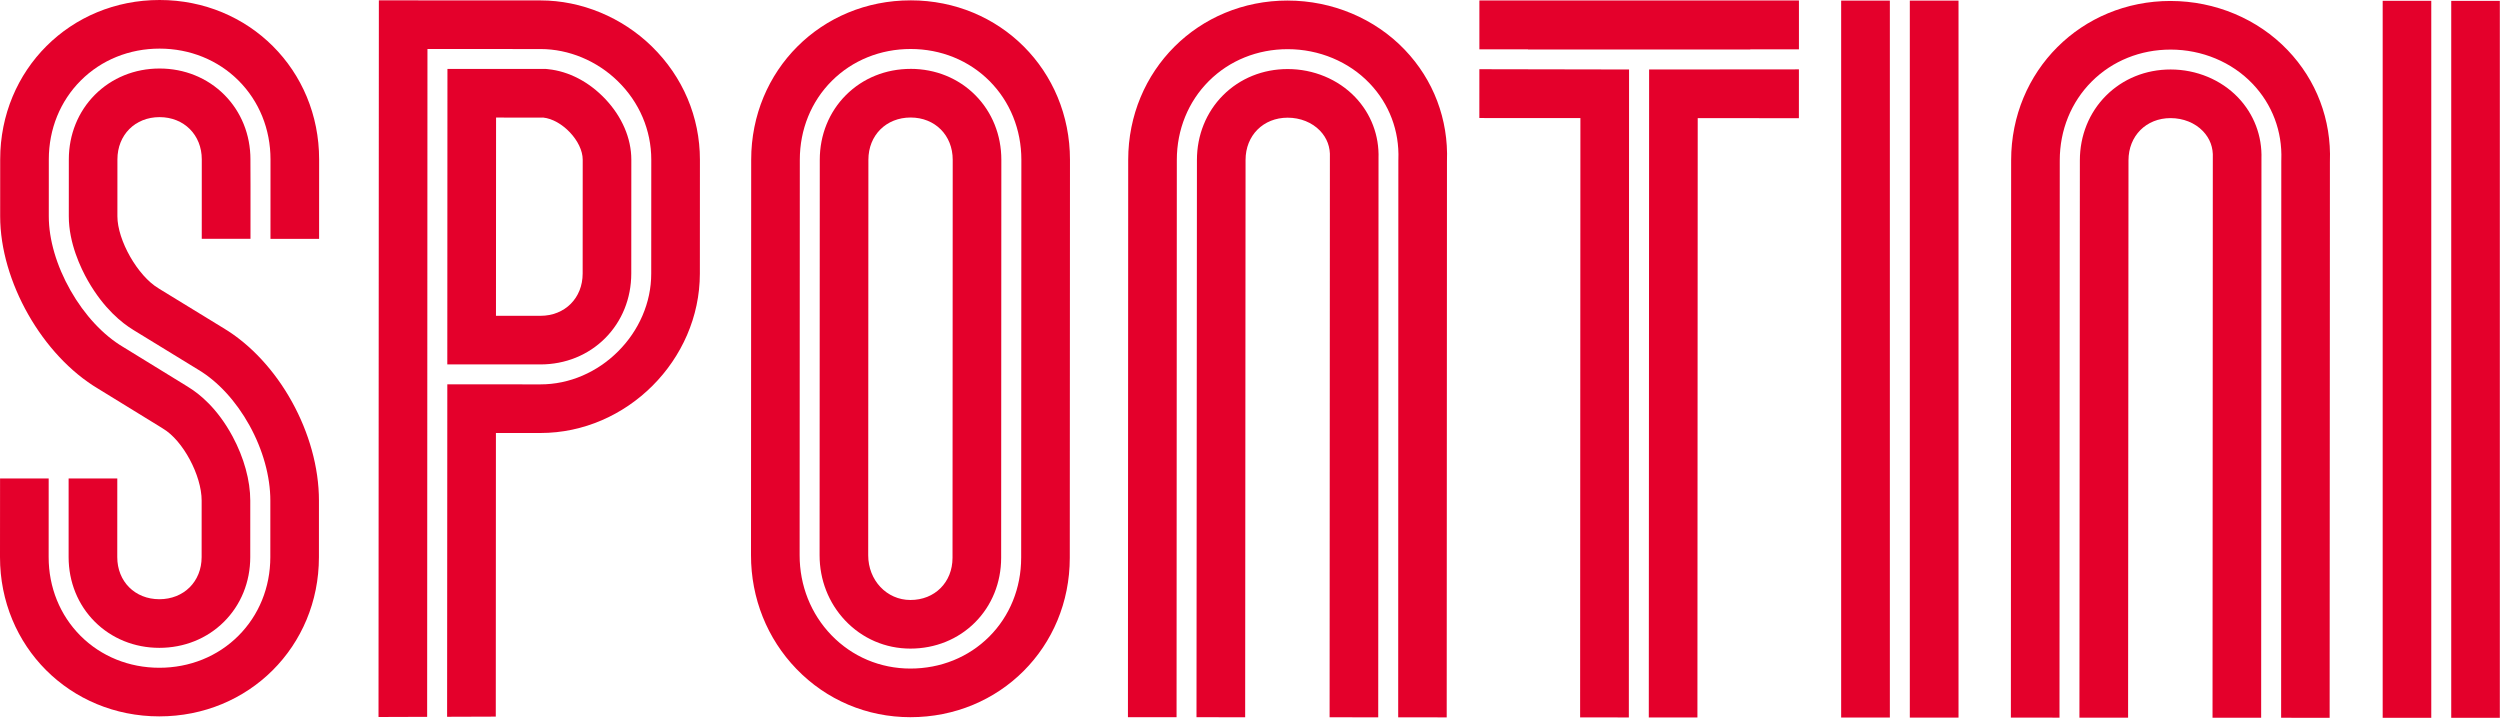 <?xml version="1.0" encoding="UTF-8"?><svg id="Livello_1" xmlns="http://www.w3.org/2000/svg" viewBox="0 0 2286.88 656.66"><defs><style>.cls-1{fill:#e4002b;}</style></defs><rect class="cls-1" x="1397.74" y="44.9" width="203.35" height=".23"/><path class="cls-1" d="m229.09,145.86c.01-22.71-8.49-43.74-23.93-59.19-15.44-15.46-36.46-23.98-59.17-23.99-22.71-.01-43.71,8.51-59.15,23.99-15.39,15.44-23.87,36.43-23.88,59.11l-.02,52.05c-.01,24.59,10.95,47.5,17.49,58.97,14.71,25.82,31.57,38.87,40.87,44.57l.48.31.49.32.5.31,58.26,35.67.21.13.21.13c17.88,10.68,34.46,28.71,46.68,50.75,12.37,22.32,19.18,46.83,19.17,69.01l-.02,51.68c-.01,27.61-10.41,53.18-29.27,71.98-18.88,18.83-44.55,29.19-72.27,29.18-27.66-.01-53.26-10.39-72.08-29.22-18.82-18.83-29.17-44.41-29.16-72.03l.03-71.89-44.48-.02L0,509.55c-.04,81.69,63.96,145.72,145.7,145.76,81.85.04,146-63.92,146.04-145.62l.02-51.68c.03-61.23-36.85-127.7-87.53-157.97l-58.26-35.67-1.05-.68c-18.95-11.28-37.54-43.9-37.53-65.85l.02-52.05c.01-22.4,16.21-38.65,38.53-38.64,22.4.01,38.65,16.28,38.64,38.68l-.03,72.62,44.58.02.02-48.26-.08-24.36Z"/><path class="cls-1" d="m146.02,0C64.28-.04.21,63.98.17,145.75l-.02,52.05c-.03,59.57,38.6,127.45,89.63,157.77l58.06,35.69,1.28.83c18.17,10.72,35.35,42.74,35.34,65.87l-.02,51.68c-.01,22.32-16.28,38.51-38.68,38.5-22.32-.01-38.5-16.22-38.49-38.54l.03-71.89-44.53-.02v71.89c0,22.67,8.48,43.66,23.9,59.09,15.41,15.43,36.39,23.94,59.07,23.95,22.68.01,43.69-8.45,59.14-23.83,15.49-15.42,24.03-36.42,24.04-59.13l.02-51.68c0-18.4-5.72-39.23-16.13-58.64-14.01-26.11-30.66-39.18-40-44.91l-.63-.41-.51-.34-.52-.32-58.06-35.69-.29-.18-.29-.17c-18.16-10.79-35.22-29.14-48.02-51.66-12.82-22.55-19.87-46.64-19.86-67.85l.02-52.05c.01-27.67,10.4-53.28,29.25-72.11,18.84-18.83,44.45-29.19,72.1-29.18,27.72.01,53.37,10.41,72.23,29.27,18.85,18.85,29.23,44.46,29.21,72.12l-.03,72.62,44.48.02.03-72.62C291.96,64.12,227.87.04,146.02,0Z"/><path class="cls-1" d="m833.06.33c-81.78-.04-145.87,63.98-145.91,145.75l-.17,361.79c-.02,39.36,14.76,76.32,41.6,104.09,27.44,28.41,64.43,44.07,104.17,44.09,81.74.04,145.8-63.98,145.84-145.75l.17-364.09c.04-81.77-63.96-145.85-145.7-145.89Zm101.05,509.95c-.01,27.67-10.4,53.28-29.24,72.11-18.84,18.83-44.45,29.19-72.1,29.18-27.57-.01-53.21-10.85-72.21-30.52-18.78-19.42-29.11-45.4-29.1-73.15l.17-361.79c.01-27.66,10.4-53.27,29.26-72.1,18.86-18.83,44.48-29.2,72.15-29.19,27.65.01,53.24,10.4,72.07,29.25,18.83,18.85,29.19,44.47,29.18,72.14l-.17,364.09Z"/><path class="cls-1" d="m833.03,63.01c-22.71-.01-43.73,8.49-59.18,23.94-15.44,15.44-23.95,36.45-23.96,59.16l-.17,361.79c-.01,22.5,8.27,43.66,23.31,59.6,15.7,16.64,36.92,25.8,59.76,25.81,22.69.01,43.69-8.5,59.12-23.95,15.4-15.43,23.89-36.41,23.9-59.09l.17-364.09c.01-22.68-8.45-43.68-23.82-59.13-15.42-15.5-36.42-24.04-59.12-24.05Zm38.29,447.25c-.01,22.37-16.21,38.6-38.52,38.58-21.66-.01-38.62-17.98-38.61-40.91l.17-361.79c.01-22.4,16.26-38.65,38.64-38.64,22.31.01,38.5,16.28,38.49,38.68l-.17,364.09Z"/><path class="cls-1" d="m494.37,333.36c22.71.01,43.73-8.5,59.17-23.97,15.42-15.44,23.91-36.44,23.92-59.14l.05-104.14c0-19.55-8.45-39.27-23.82-55.54-14.8-15.66-33.37-25.35-52.29-27.29l-2.44-.25-2.45.02-2.22.02-84.99-.04-.13,270.28,85.19.04Zm-40.6-225.82l40.71.02,2.39-.02c17.11,1.75,36.17,21.64,36.17,38.56l-.05,104.14c-.01,22.4-16.24,38.66-38.59,38.65l-40.71-.02.09-181.32Z"/><path class="cls-1" d="m494.53.39l-147.97-.07-.31,655.56,44.48-.15.29-610.91,103.49.05c25.8.01,51.57,10.75,70.7,29.47,19.71,19.28,30.56,44.78,30.55,71.79l-.05,104.14c0,13.21-2.71,26.18-8.05,38.54-5.23,12.11-12.71,23.08-22.22,32.59-9.52,9.51-20.48,16.98-32.58,22.2-12.35,5.32-25.3,8.02-38.49,8.01l-85.19-.04-.19,304.11,44.53-.15.12-259.46,40.71.02c79.02.04,145.81-66.73,145.85-145.8l.05-104.14c.02-39.09-15.58-75.88-43.92-103.61C568.95,15.77,531.85.41,494.53.39Z"/><path class="cls-1" d="m2068.66,145.27c.69-20.97-6.85-40.82-21.31-56l-.06-.07-.06-.06c-15.59-16.24-38.06-25.57-61.64-25.58-22.71-.01-43.71,8.51-59.15,23.99-15.39,15.43-23.87,36.43-23.88,59.1l-.4,509.82,44.52.02.36-509.81c.01-22.4,16.21-38.65,38.53-38.64,11.54,0,22.33,4.36,29.57,11.9,6.46,6.78,9.5,15.01,9.04,24.45l-.26,512.14,44.48.02.27-511.28Z"/><path class="cls-1" d="m1985.63.88c-81.8-.04-145.9,63.98-145.94,145.75l-.24,509.81,44.48.02.24-509.81c.01-27.66,10.41-53.27,29.26-72.1,18.86-18.84,44.5-29.2,72.18-29.19,28.65.01,55.95,11.4,74.88,31.24l.02.02.02.02c17.93,18.73,27.27,43.43,26.31,69.56l-.03.81v.81s-.15,508.75-.15,508.75l44.38.02.24-508.75c1.41-38.25-12.3-74.45-38.62-101.95-27.28-28.58-66.3-44.98-107.04-45Z"/><path class="cls-1" d="m1261,144.88c.69-20.97-6.85-40.82-21.31-56l-.06-.07-.06-.06c-15.59-16.24-38.06-25.57-61.64-25.58-22.71-.01-43.71,8.51-59.15,23.99-15.39,15.43-23.87,36.43-23.88,59.1l-.4,509.82,44.52.02.36-509.81c.01-22.4,16.21-38.65,38.53-38.64,11.54,0,22.33,4.36,29.57,11.9,6.46,6.78,9.5,15.01,9.04,24.45l-.26,512.14,44.48.02.27-511.28Z"/><path class="cls-1" d="m1177.96.5c-81.8-.04-145.9,63.98-145.94,145.75l-.24,509.81,44.48.02.24-509.81c.01-27.66,10.41-53.27,29.26-72.1,18.86-18.84,44.5-29.2,72.18-29.19,28.65.01,55.95,11.4,74.88,31.24l.02.02.02.02c17.93,18.73,27.27,43.43,26.31,69.56l-.03.81v.81s-.15,508.75-.15,508.75l44.38.02.24-508.75c1.41-38.25-12.3-74.45-38.62-101.95-27.28-28.58-66.3-44.98-107.04-45Z"/><polygon class="cls-1" points="1508.53 63.57 1508.24 656.28 1552.72 656.31 1552.99 108.07 1645.54 108.11 1645.56 63.45 1508.53 63.57"/><polygon class="cls-1" points="1490.18 63.56 1353.25 63.31 1353.23 107.97 1445.68 108.01 1445.42 656.25 1489.99 656.28 1490.18 63.56"/><rect class="cls-1" x="1353.27" y=".42" width="292.31" height="44.71"/><rect class="cls-1" x="1684.2" y=".52" width="44.55" height="655.86"/><rect class="cls-1" x="1747.01" y=".55" width="44.55" height="655.86"/><rect class="cls-1" x="2179.56" y=".75" width="44.45" height="655.86"/><rect class="cls-1" x="2242.27" y=".78" width="44.45" height="655.86"/></svg>
